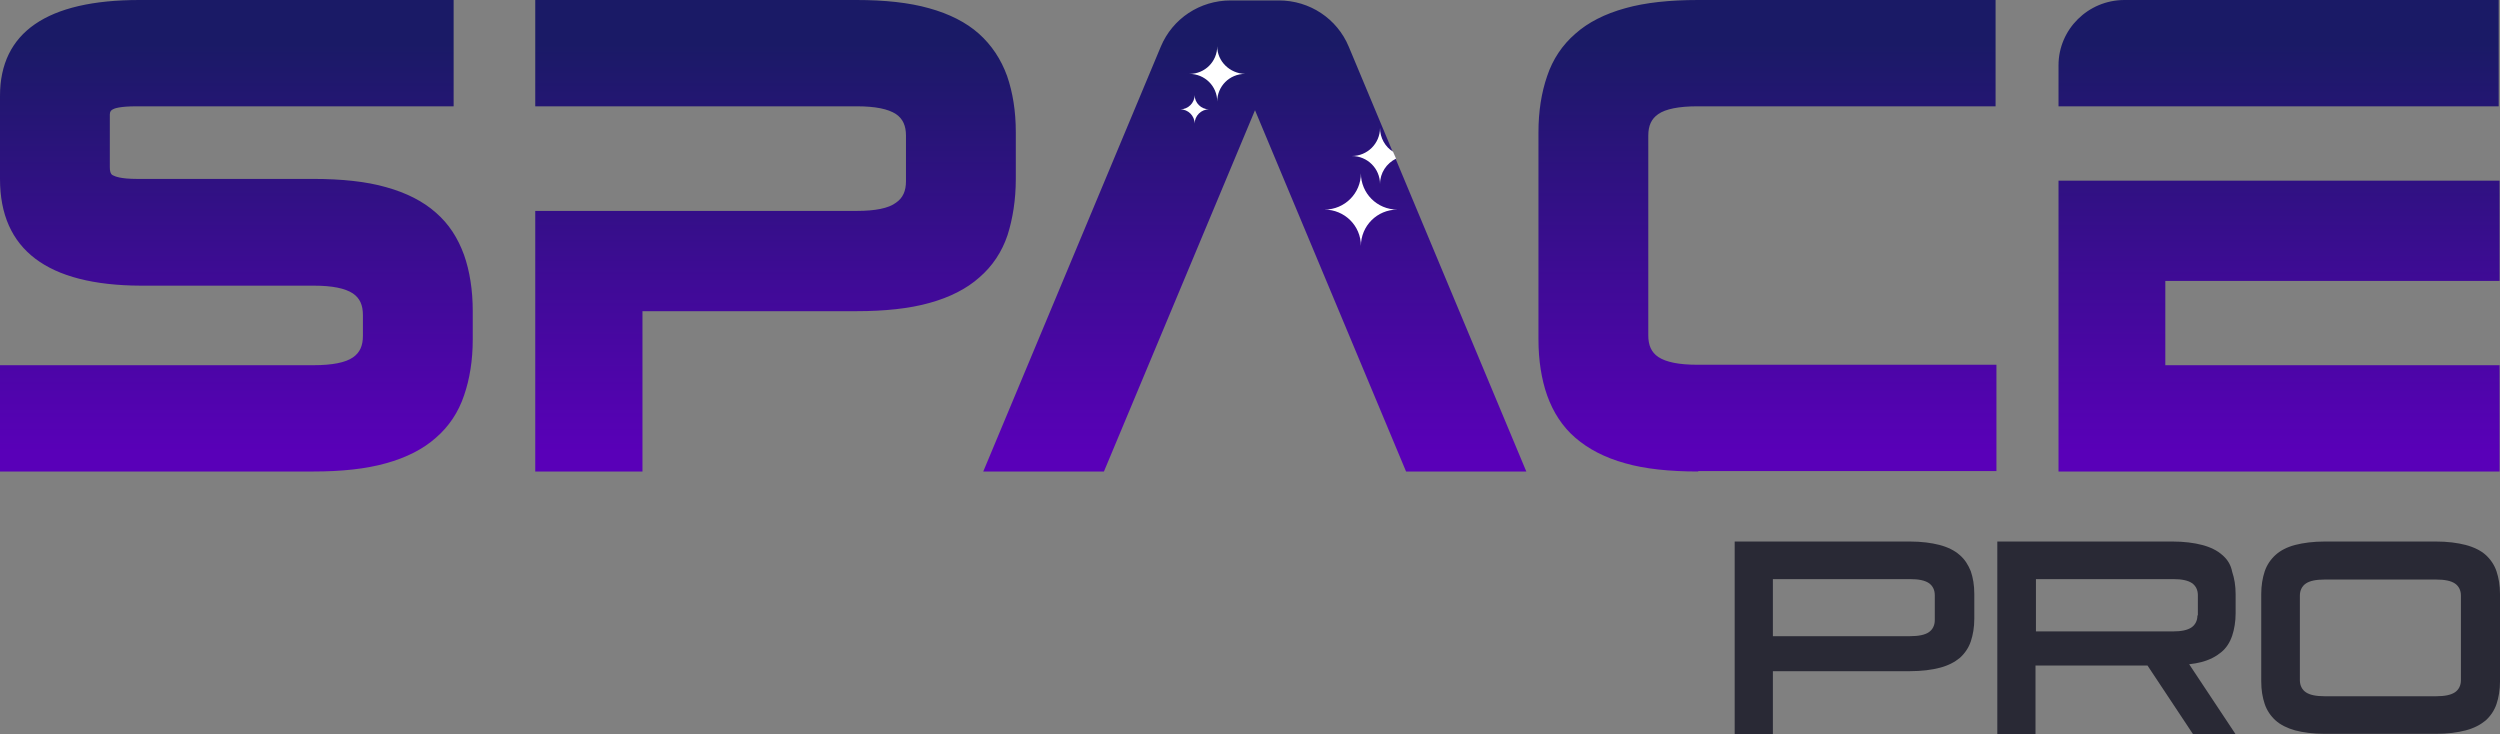 <?xml version="1.0" encoding="UTF-8"?> <svg xmlns="http://www.w3.org/2000/svg" width="143" height="42" viewBox="0 0 143 42" fill="none"><rect x="0" y="0" width="143" height="42" fill="#808080" stroke="none"/><g clip-path="url(#clip0)"><path d="M117.747 26.97V10.333H142.975V16.068H123.856V20.889H142.975V26.97H117.747ZM97.138 26.97C95.499 26.97 94.084 26.822 92.966 26.5C91.799 26.179 90.856 25.684 90.111 25.042C89.366 24.399 88.844 23.583 88.497 22.619C88.174 21.704 88 20.617 88 19.405V7.564C88 6.353 88.174 5.29 88.497 4.351C88.819 3.387 89.366 2.571 90.111 1.928C90.831 1.285 91.799 0.791 92.966 0.47C94.108 0.148 95.499 0 97.138 0H114.147V6.081H97.088C96.045 6.081 95.275 6.23 94.853 6.526C94.456 6.798 94.282 7.194 94.282 7.762V19.183C94.282 19.752 94.456 20.147 94.853 20.419C95.3 20.716 96.045 20.864 97.088 20.864H114.196V26.945H97.138V26.97ZM30.616 26.97V12.064H49.016C50.059 12.064 50.828 11.915 51.251 11.594C51.648 11.322 51.822 10.926 51.822 10.358V7.762C51.822 7.194 51.648 6.798 51.251 6.526C50.804 6.23 50.059 6.081 49.016 6.081H30.616V0H48.991C50.605 0 51.995 0.148 53.138 0.47C54.305 0.791 55.273 1.285 55.993 1.928C56.713 2.571 57.26 3.387 57.607 4.351C57.93 5.29 58.104 6.353 58.104 7.564V10.234C58.104 11.421 57.93 12.508 57.632 13.448C57.309 14.412 56.763 15.228 56.018 15.87C55.298 16.513 54.33 17.008 53.163 17.329C52.02 17.65 50.605 17.799 49.016 17.799H36.749V26.97H30.616ZM0 26.97V20.889H17.953C18.995 20.889 19.765 20.74 20.187 20.444C20.585 20.172 20.759 19.776 20.759 19.208V18.021C20.759 17.453 20.585 17.057 20.187 16.785C19.74 16.488 18.995 16.34 17.953 16.34H8.045C2.707 16.316 0 14.288 0 10.234V5.488C0 1.854 2.682 0 7.971 0H25.948V6.081H7.797C6.853 6.081 6.53 6.205 6.456 6.254C6.357 6.304 6.282 6.378 6.282 6.551V9.567C6.282 9.938 6.406 10.012 6.481 10.037C6.58 10.086 6.878 10.234 7.846 10.234H17.928C19.542 10.234 20.957 10.383 22.075 10.704C23.241 11.025 24.21 11.52 24.93 12.162C25.675 12.805 26.196 13.621 26.544 14.585C26.867 15.5 27.041 16.587 27.041 17.799V19.405C27.041 20.617 26.867 21.68 26.544 22.619C26.221 23.583 25.675 24.399 24.93 25.042C24.21 25.684 23.241 26.179 22.075 26.5C20.932 26.822 19.542 26.97 17.928 26.97H0ZM80.427 26.97L71.786 6.304L63.145 26.97H56.242L66.397 2.67C67.068 1.063 68.632 0.025 70.395 0.025H73.151C74.914 0.025 76.479 1.063 77.149 2.67L87.305 26.97H80.427ZM117.747 6.081V3.733C117.747 1.681 119.436 0 121.521 0H142.925V6.081H117.747Z" fill="url(#paint0_linear)"></path><path d="M68.334 7.07C68.334 6.625 67.962 6.254 67.515 6.254C67.962 6.254 68.334 5.883 68.334 5.438C68.334 5.883 68.707 6.254 69.153 6.254C68.707 6.254 68.334 6.625 68.334 7.07ZM77.844 9.913C77.844 11.05 76.925 11.989 75.758 11.989C76.901 11.989 77.844 12.904 77.844 14.066C77.844 12.929 78.763 11.989 79.93 11.989C78.763 11.989 77.844 11.05 77.844 9.913ZM69.625 2.645C69.625 3.51 68.93 4.227 68.036 4.227C68.905 4.227 69.625 4.919 69.625 5.809C69.625 4.944 70.32 4.227 71.214 4.227C70.345 4.202 69.625 3.51 69.625 2.645ZM78.937 7.317C78.937 8.207 78.217 8.924 77.323 8.924C78.217 8.924 78.937 9.641 78.937 10.531C78.937 9.888 79.309 9.344 79.856 9.072L79.682 8.677C79.235 8.405 78.937 7.886 78.937 7.317Z" fill="white"></path><path d="M112.086 31.741C111.813 31.494 111.415 31.296 110.944 31.172C110.472 31.049 109.901 30.975 109.23 30.975H99.224V42H101.409V38.391H109.255C109.926 38.391 110.497 38.317 110.968 38.193C111.44 38.069 111.813 37.872 112.111 37.624C112.384 37.377 112.607 37.056 112.731 36.685C112.856 36.314 112.93 35.869 112.93 35.4V33.966C112.93 33.471 112.856 33.051 112.731 32.68C112.582 32.31 112.384 31.988 112.086 31.741ZM110.67 35.474C110.67 35.77 110.546 36.018 110.323 36.166C110.099 36.314 109.752 36.389 109.255 36.389H101.409V33.125H109.255C109.752 33.125 110.099 33.2 110.323 33.348C110.546 33.496 110.67 33.743 110.67 34.04V35.474Z" fill="#292935"></path><path d="M142.801 32.68C142.677 32.31 142.454 31.988 142.181 31.741C141.907 31.494 141.51 31.296 141.038 31.172C140.567 31.049 139.995 30.975 139.325 30.975H132.993C132.323 30.975 131.752 31.049 131.28 31.172C130.808 31.296 130.436 31.494 130.163 31.741C129.889 31.988 129.666 32.31 129.542 32.68C129.418 33.051 129.343 33.496 129.343 33.966V38.984C129.343 39.478 129.418 39.899 129.542 40.27C129.666 40.64 129.889 40.962 130.163 41.209C130.436 41.456 130.833 41.654 131.28 41.778C131.752 41.901 132.323 41.975 132.993 41.975H139.325C139.995 41.975 140.567 41.901 141.038 41.778C141.51 41.654 141.883 41.456 142.181 41.209C142.454 40.962 142.677 40.64 142.801 40.27C142.926 39.899 143 39.454 143 38.984V33.966C143 33.496 142.926 33.051 142.801 32.68ZM140.765 38.91C140.765 39.207 140.641 39.454 140.418 39.602C140.194 39.75 139.847 39.825 139.35 39.825H132.968C132.472 39.825 132.124 39.75 131.901 39.602C131.677 39.454 131.553 39.207 131.553 38.91V34.065C131.553 33.768 131.677 33.521 131.901 33.373C132.124 33.224 132.472 33.15 132.968 33.15H139.35C139.847 33.15 140.194 33.224 140.418 33.373C140.641 33.521 140.765 33.768 140.765 34.065V38.91Z" fill="#292935"></path><path d="M127.108 31.741C126.835 31.494 126.438 31.296 125.966 31.172C125.494 31.049 124.923 30.975 124.253 30.975H114.246V42H116.431V38.069H118.145H119.088H122.564H122.838L125.445 42H127.878L125.221 37.995C125.47 37.971 125.718 37.921 125.917 37.872C126.388 37.748 126.761 37.55 127.059 37.303C127.357 37.056 127.555 36.735 127.68 36.364C127.804 35.993 127.878 35.548 127.878 35.078V33.991C127.878 33.496 127.804 33.076 127.68 32.705C127.605 32.31 127.406 31.988 127.108 31.741ZM125.693 35.202C125.693 35.498 125.569 35.746 125.345 35.894C125.122 36.042 124.774 36.117 124.278 36.117H116.456V33.125H124.303C124.799 33.125 125.147 33.2 125.37 33.348C125.594 33.496 125.718 33.743 125.718 34.04V35.202H125.693Z" fill="#292935"></path></g><defs><linearGradient id="paint0_linear" x1="71.495" y1="25.872" x2="71.495" y2="2.509" gradientUnits="userSpaceOnUse"><stop stop-color="#5900B8"></stop><stop offset="1" stop-color="#1A1A66"></stop></linearGradient><clipPath id="clip0"><rect width="143" height="42" fill="white"></rect></clipPath></defs></svg> 